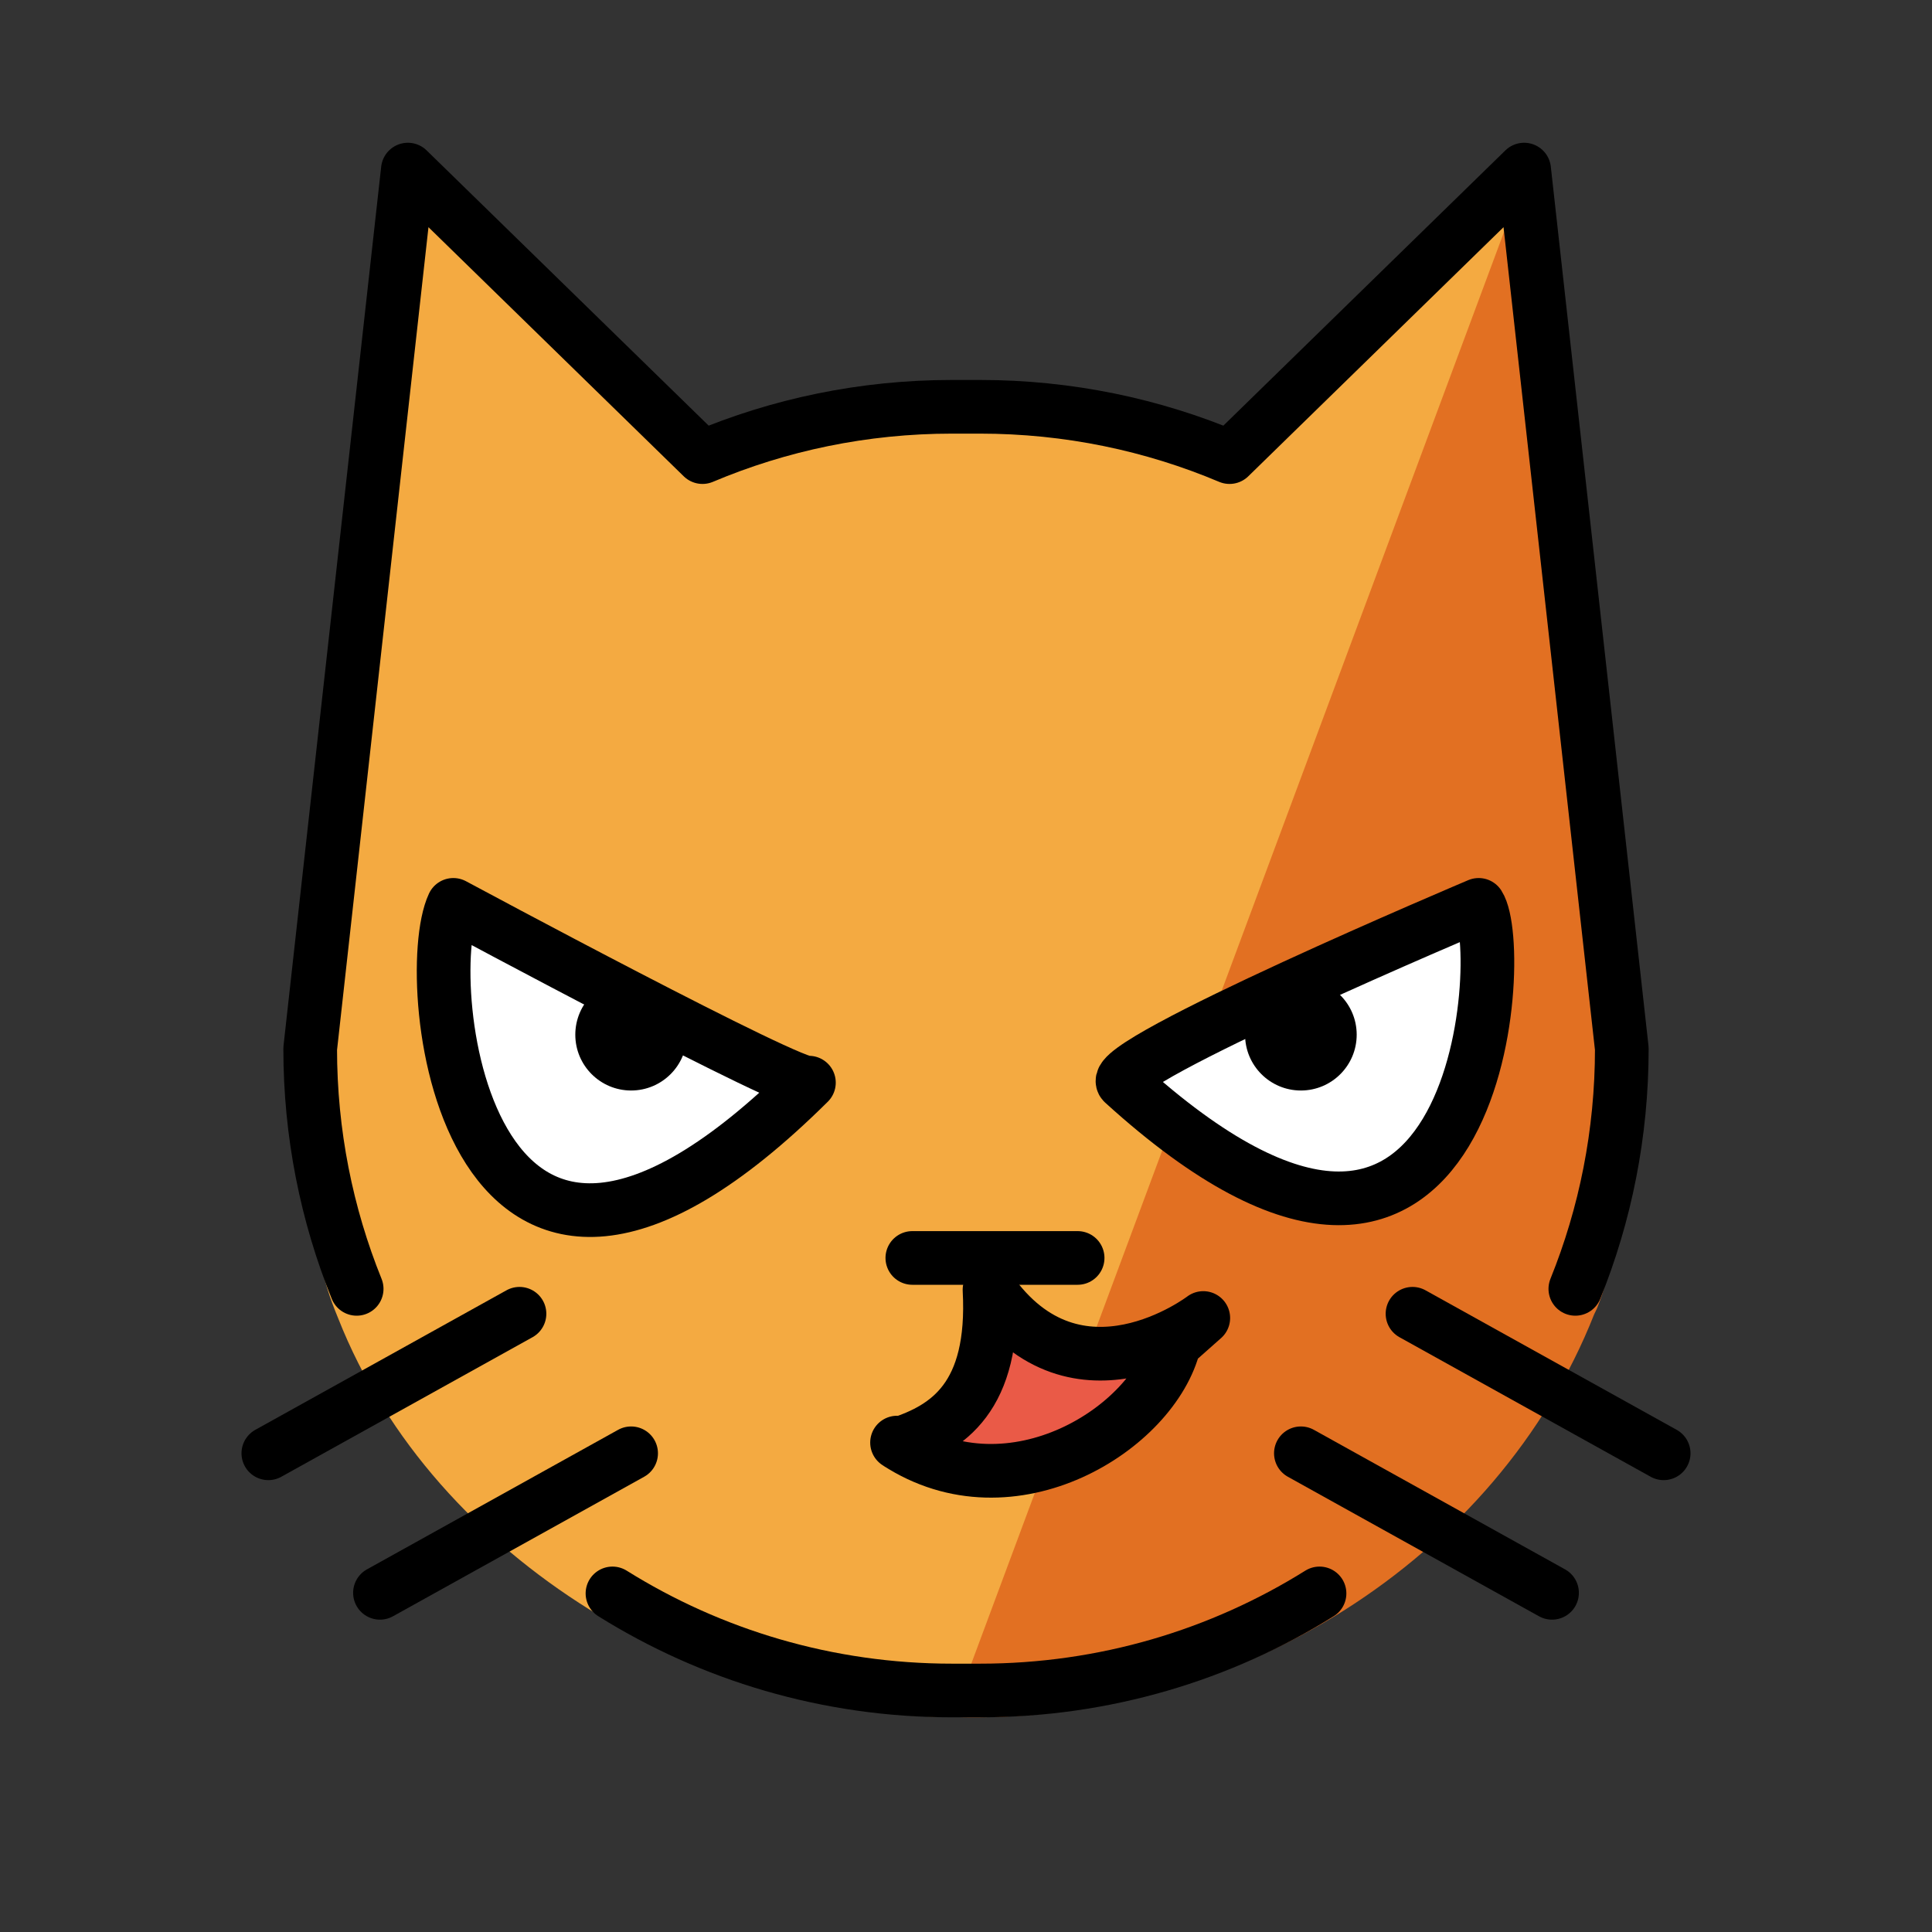 <svg id="emoji" viewBox="0 0 72 72" xmlns="http://www.w3.org/2000/svg">
  <rect x="0" y="0" width="72" height="72" fill="#333333" stroke="none"/>
  <g id="color">
    <path fill="#F4AA41" d="M58.666,48.945c-3.598,9.117-12.631,15.041-23.207,15.041c-9.117,0-19.256-5.734-22.854-14.851 l-0.126-0.313c-1.141-2.86-0.957-6.36-0.957-9.632L15.188,6.819l10.228,10.08 c2.923-1.248,6.137-1.939,9.51-1.939H35.99c3.373,0,6.588,0.691,9.51,1.939L56.728,5.819l3.722,33.876 c0,3.272-0.628,6.397-1.771,9.257"/>
    <path fill="#E27022" d="M35.458,63.987c10.609,0.343,20.354-5.891,23.952-15.007l0.111-0.231 c1.141-2.86,0.958-6.896,0.958-10.169l-3.75-31.76"/>
    <path fill="#EA5A47" d="M33.43,53.78c4.275,2.801,9.57-0.534,10.33-3.683l1.083-0.96c0,0-4.713,3.604-7.967-1.05 c0.215,4.006-1.562,5.151-3.376,5.74"/>
    <path fill="#FFFFFF" d="M55.106,33.741c0,0-13.906,5.878-13.252,6.625C55.16,52.469,56.204,35.427,55.106,33.741z"/>
    <path fill="#FFFFFF" d="M16.894,33.741c0,0,12.866,6.918,13.252,6.625C17.301,53.103,15.597,36.506,16.894,33.741z"/>
  </g>
  <g id="hair"/>
  <g id="skin"/>
  <g id="skin-shadow"/>
  <g id="line">
    <path fill="none" stroke="#000000" stroke-linecap="round" stroke-linejoin="round" stroke-miterlimit="10" stroke-width="2" d="M64,55.3"/>
    <line x1="34" x2="40.16" y1="46.88" y2="46.88" fill="none" stroke="#000000" stroke-linecap="round" stroke-linejoin="round" stroke-miterlimit="10" stroke-width="2"/>
    <path fill="none" stroke="#000000" stroke-linecap="round" stroke-linejoin="round" stroke-miterlimit="10" stroke-width="2" d="M33.43,53.761c4.275,2.801,9.57-0.534,10.33-3.683l1.083-0.96c0,0-4.713,3.604-7.967-1.05 c0.215,4.006-1.562,5.151-3.376,5.74"/>
    <path fill="none" stroke="#000000" stroke-linecap="round" stroke-linejoin="round" stroke-miterlimit="10" stroke-width="2" d="M55.106,33.722c0,0-13.906,5.878-13.252,6.625C55.16,52.45,56.204,35.408,55.106,33.722z"/>
    <line x1="62" x2="52.64" y1="54.16" y2="48.96" fill="none" stroke="#000000" stroke-linecap="round" stroke-linejoin="round" stroke-miterlimit="10" stroke-width="2"/>
    <path fill="none" stroke="#000000" stroke-linecap="round" stroke-linejoin="round" stroke-miterlimit="10" stroke-width="2" d="M52.64,46.88"/>
    <path fill="none" stroke="#000000" stroke-linecap="round" stroke-linejoin="round" stroke-miterlimit="10" stroke-width="2" d="M62,52.08"/>
    <line x1="57.84" x2="48.48" y1="59.36" y2="54.16" fill="none" stroke="#000000" stroke-linecap="round" stroke-linejoin="round" stroke-miterlimit="10" stroke-width="2"/>
    <path fill="none" stroke="#000000" stroke-linecap="round" stroke-linejoin="round" stroke-miterlimit="10" stroke-width="2" d="M46.4,55.2"/>
    <path fill="none" stroke="#000000" stroke-linecap="round" stroke-linejoin="round" stroke-miterlimit="10" stroke-width="2" d="M55.76,60.4"/>
    <path fill="none" stroke="#000000" stroke-linecap="round" stroke-linejoin="round" stroke-miterlimit="10" stroke-width="2" d="M13.292,48.032c-1.117-2.765-1.732-5.787-1.732-8.952l3.64-32.76L26.18,17.035c2.858-1.207,6.001-1.875,9.3-1.875 h1.04c3.299,0,6.441,0.668,9.301,1.875L56.8,6.32l3.64,32.76c0,3.165-0.614,6.186-1.732,8.952"/>
    <path fill="none" stroke="#000000" stroke-linecap="round" stroke-linejoin="round" stroke-miterlimit="10" stroke-width="2" d="M22.825,59.382C26.497,61.676,30.834,63,35.48,63h1.04c4.646,0,8.984-1.324,12.655-3.618"/>
    <path fill="none" stroke="#000000" stroke-linecap="round" stroke-linejoin="round" stroke-miterlimit="10" stroke-width="2" d="M16.894,33.722c0,0,12.866,6.918,13.252,6.625C17.301,53.084,15.597,36.487,16.894,33.722z"/>
    <line x1="10" x2="19.36" y1="54.16" y2="48.96" fill="none" stroke="#000000" stroke-linecap="round" stroke-linejoin="round" stroke-miterlimit="10" stroke-width="2"/>
    <path fill="none" stroke="#000000" stroke-linecap="round" stroke-linejoin="round" stroke-miterlimit="10" stroke-width="2" d="M19.36,46.88"/>
    <path fill="none" stroke="#000000" stroke-linecap="round" stroke-linejoin="round" stroke-miterlimit="10" stroke-width="2" d="M10,52.08"/>
    <line x1="14.16" x2="23.52" y1="59.36" y2="54.16" fill="none" stroke="#000000" stroke-linecap="round" stroke-linejoin="round" stroke-miterlimit="10" stroke-width="2"/>
    <path fill="none" stroke="#000000" stroke-linecap="round" stroke-linejoin="round" stroke-miterlimit="10" stroke-width="2" d="M25.6,55.2"/>
    <path fill="none" stroke="#000000" stroke-linecap="round" stroke-linejoin="round" stroke-miterlimit="10" stroke-width="2" d="M16.24,60.4"/>
    <circle cx="23.52" cy="38.56" r="2.08"/>
    <circle cx="48.48" cy="38.56" r="2.08"/>
  </g>
</svg>
